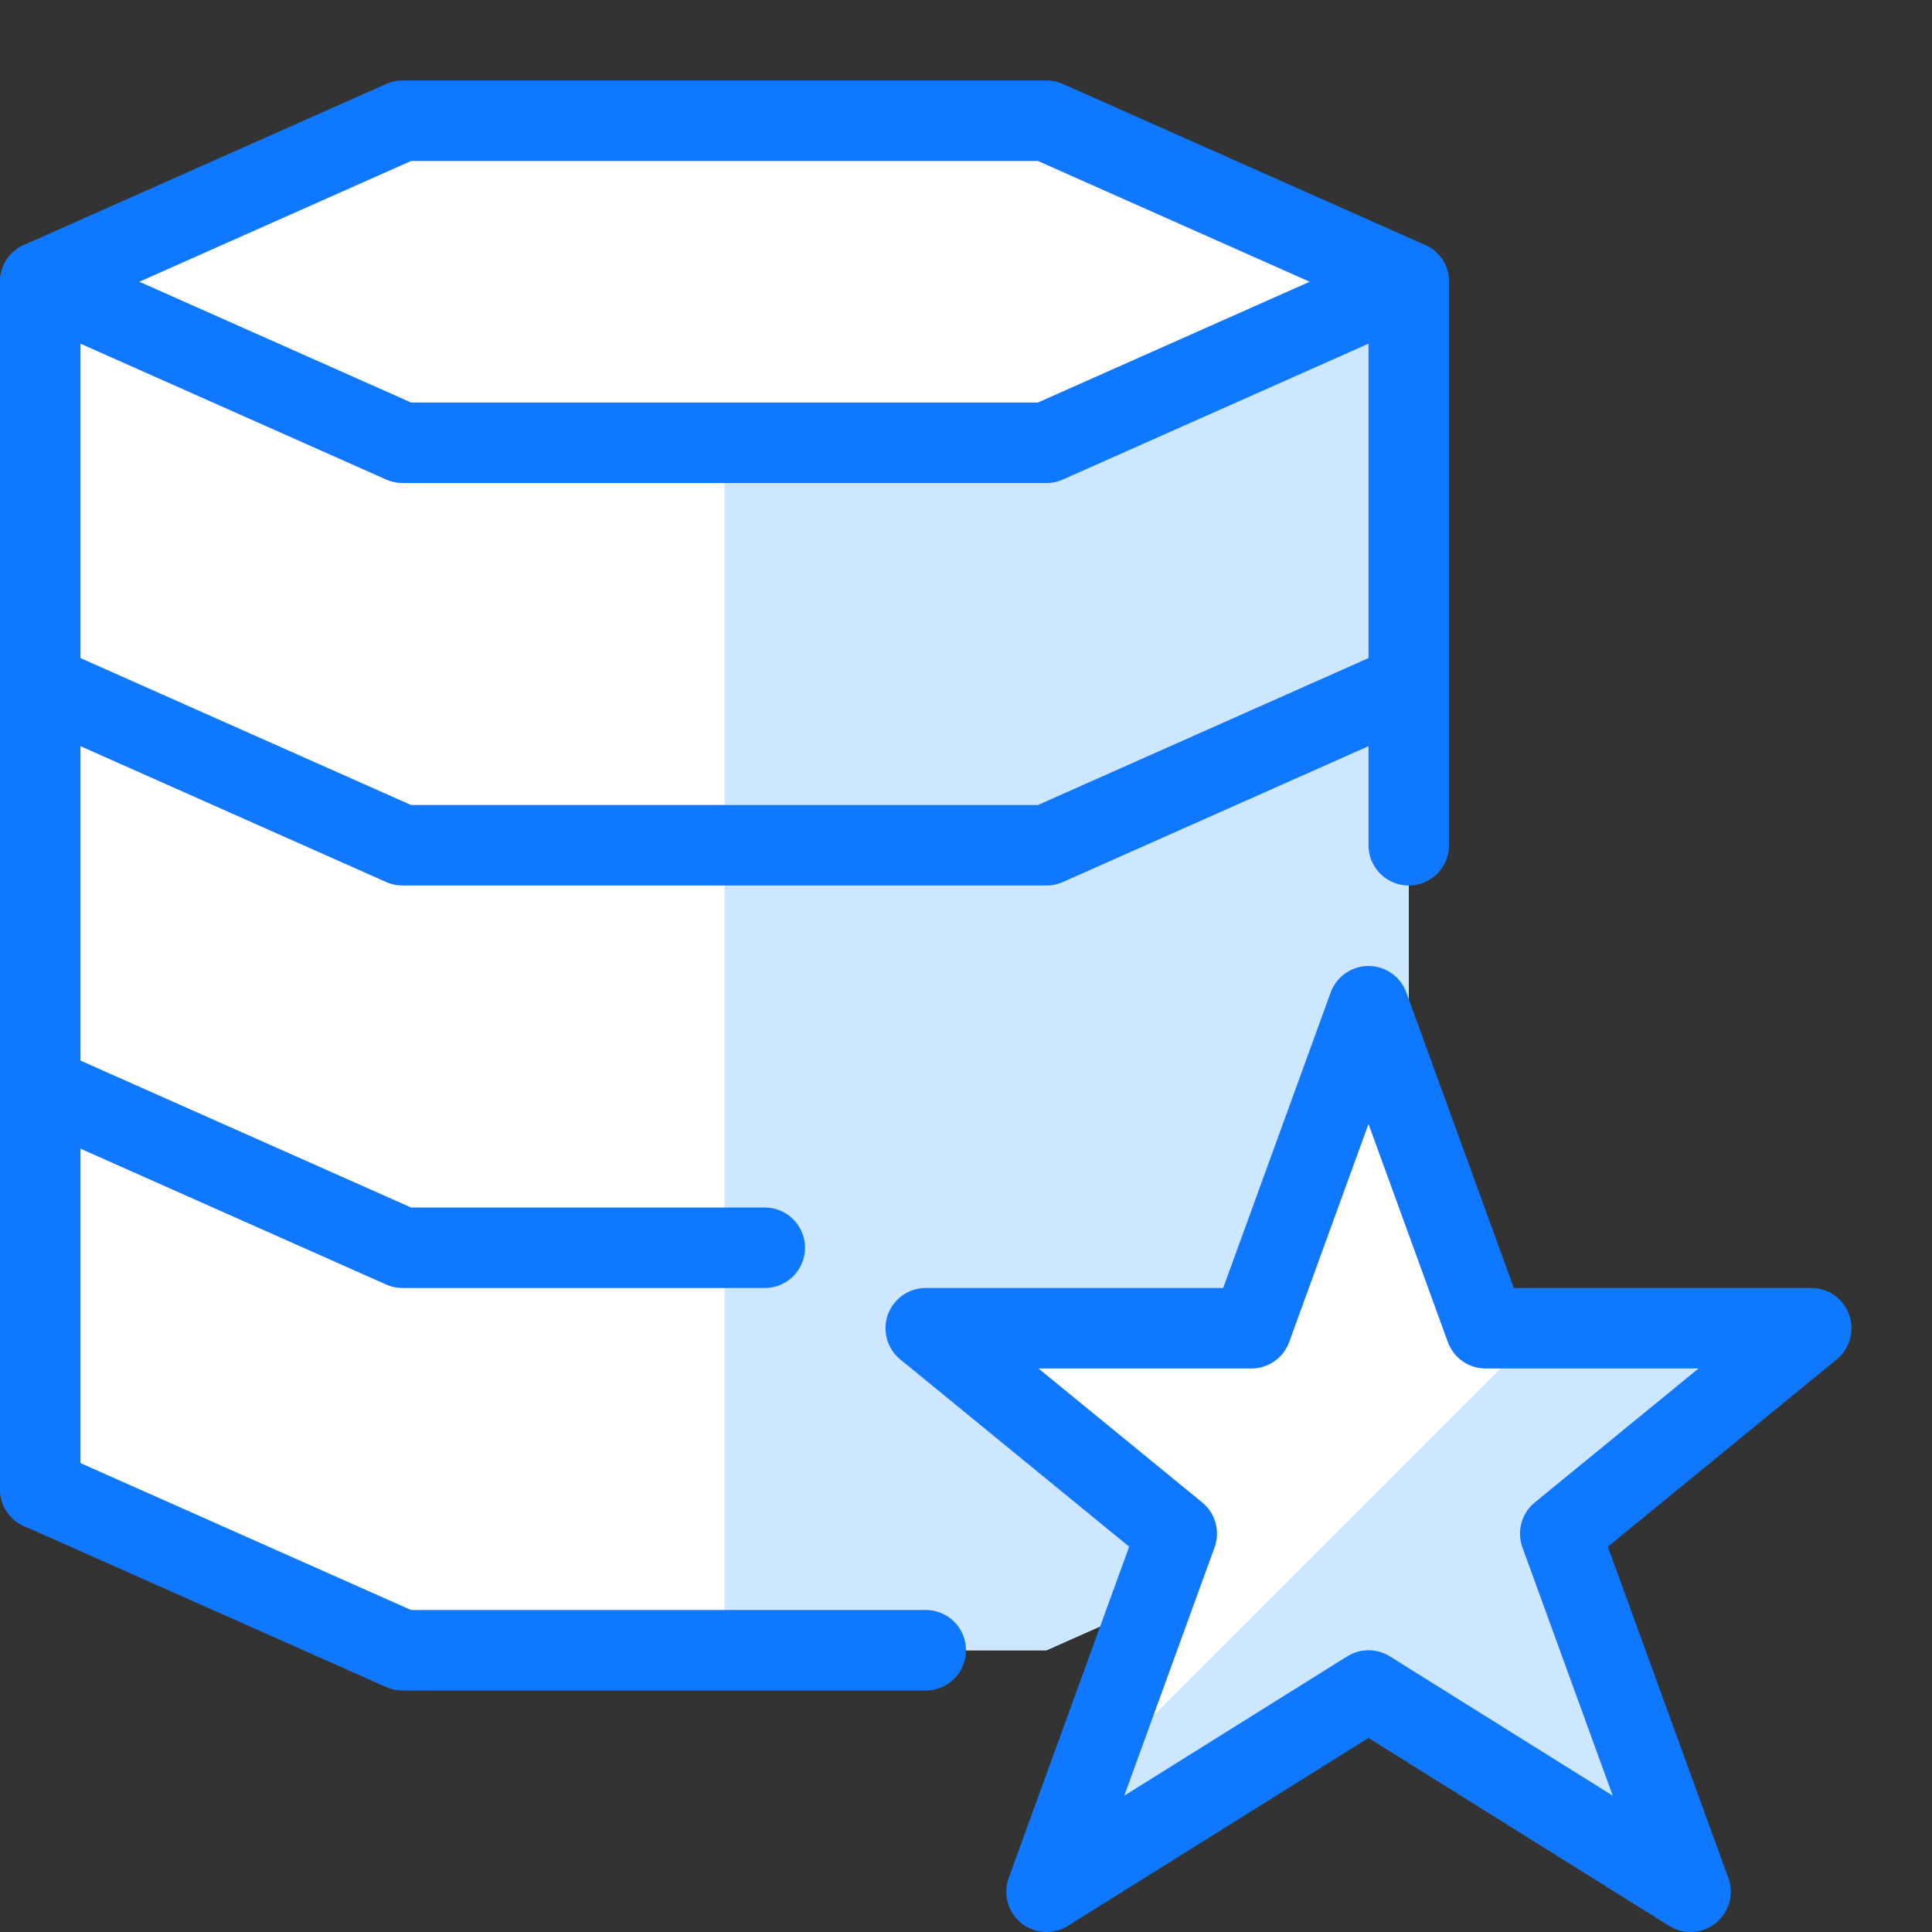 <svg xmlns="http://www.w3.org/2000/svg" width="24" height="24" viewBox="0 0 24 24">
  <rect x="0" y="0" width="24" height="24" fill="#333333" stroke="none"/>
  <title>database-favorite-star</title>
  <g id="Duotone">
    <polygon points="22.5 16.5 18.455 16.5 17.5 13.875 17.5 3.5 13 1.5 5 1.5 0.5 3.5 0.5 18.5 5 20.5 13 20.5 14.301 19.922 13 23.5 17 21 21 23.5 19.382 19.051 22.5 16.5" fill="#fff"/>
    <polygon points="21 23.5 19.382 19.051 22.5 16.5 19.142 16.5 13.49 22.152 13 23.5 17 21 21 23.5" fill="#cce7ff"/>
    <polygon points="14.301 19.922 14.618 19.051 11.5 16.5 12 16.5 15.5 16.5 15.792 15.821 17 12.5 17.5 13.875 17.5 3.5 13 5.5 9 5.5 9 20.5 13 20.5 14.301 19.922" fill="#cce7ff"/>
    <g>
      <polyline points="17.5 10.5 17.5 3.5 13 5.5 5 5.5 0.5 3.5 0.5 18.5" fill="none" stroke="#1078ff" stroke-linecap="round" stroke-linejoin="round"/>
      <polyline points="17.5 8.5 13 10.5 5 10.5 0.5 8.5" fill="none" stroke="#1078ff" stroke-linecap="round" stroke-linejoin="round"/>
      <polyline points="9.5 15.5 5 15.5 0.5 13.5" fill="none" stroke="#1078ff" stroke-linecap="round" stroke-linejoin="round"/>
      <polyline points="11.5 20.5 5 20.5 0.5 18.5" fill="none" stroke="#1078ff" stroke-linecap="round" stroke-linejoin="round"/>
      <polyline points="0.5 3.5 5 1.5 13 1.5 17.5 3.5" fill="none" stroke="#1078ff" stroke-linecap="round" stroke-linejoin="round"/>
    </g>
    <polygon points="22.5 16.5 18.455 16.5 17 12.5 15.545 16.5 11.5 16.5 14.618 19.051 13 23.5 17 21 21 23.5 19.382 19.051 22.5 16.5" fill="none" stroke="#1078ff" stroke-linecap="round" stroke-linejoin="round"/>
  </g>
  <g id="Frames-24px">
    <rect width="24" height="24" fill="none"/>
  </g>
</svg>
